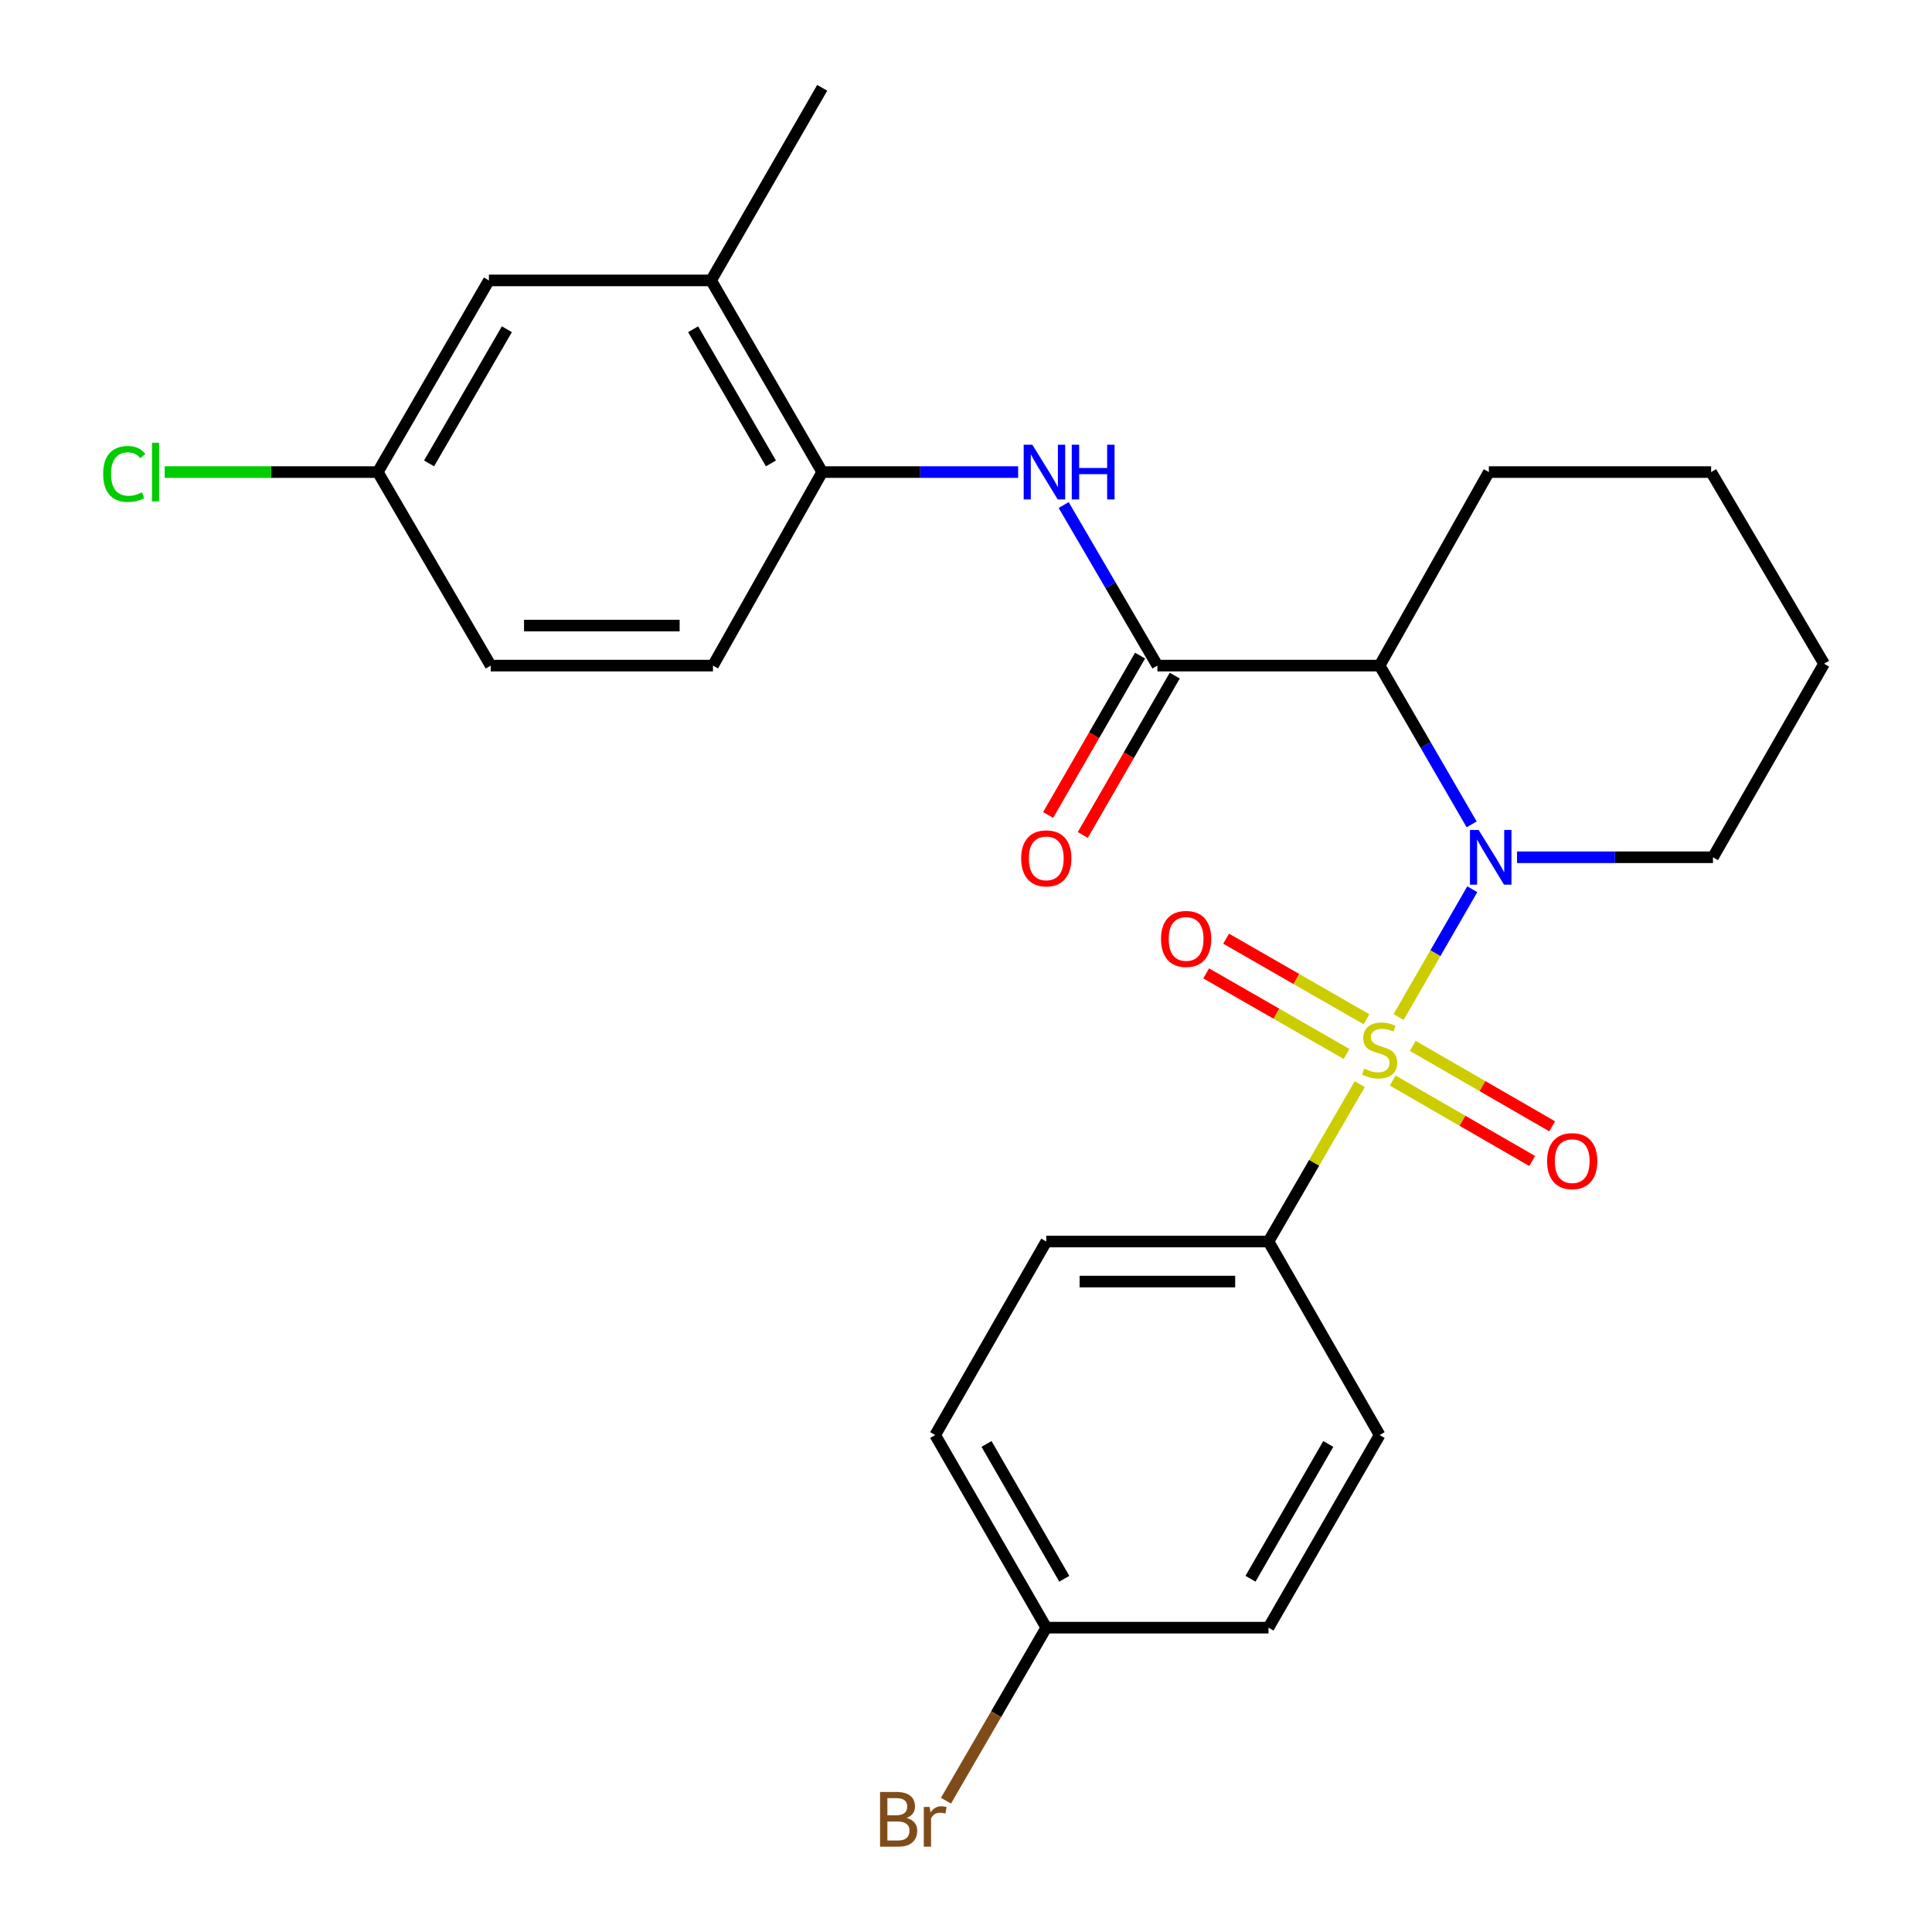 <?xml version='1.0' encoding='iso-8859-1'?>
<svg version='1.1' baseProfile='full'
              xmlns='http://www.w3.org/2000/svg'
                      xmlns:rdkit='http://www.rdkit.org/xml'
                      xmlns:xlink='http://www.w3.org/1999/xlink'
                  xml:space='preserve'
width='1000px' height='1000px' viewBox='0 0 1000 1000'>
<!-- END OF HEADER -->
<rect style='opacity:1.0;fill:#FFFFFF;stroke:none' width='1000' height='1000' x='0' y='0'> </rect>
<path class='bond-0' d='M 723.897,526.423 L 742.974,493.345' style='fill:none;fill-rule:evenodd;stroke:#CCCC00;stroke-width:6px;stroke-linecap:butt;stroke-linejoin:miter;stroke-opacity:1' />
<path class='bond-0' d='M 742.974,493.345 L 762.05,460.268' style='fill:none;fill-rule:evenodd;stroke:#0000FF;stroke-width:6px;stroke-linecap:butt;stroke-linejoin:miter;stroke-opacity:1' />
<path class='bond-4' d='M 703.803,561.167 L 680.188,601.89' style='fill:none;fill-rule:evenodd;stroke:#CCCC00;stroke-width:6px;stroke-linecap:butt;stroke-linejoin:miter;stroke-opacity:1' />
<path class='bond-4' d='M 680.188,601.89 L 656.572,642.613' style='fill:none;fill-rule:evenodd;stroke:#000000;stroke-width:6px;stroke-linecap:butt;stroke-linejoin:miter;stroke-opacity:1' />
<path class='bond-6' d='M 707.286,527.564 L 670.961,506.707' style='fill:none;fill-rule:evenodd;stroke:#CCCC00;stroke-width:6px;stroke-linecap:butt;stroke-linejoin:miter;stroke-opacity:1' />
<path class='bond-6' d='M 670.961,506.707 L 634.636,485.85' style='fill:none;fill-rule:evenodd;stroke:#FF0000;stroke-width:6px;stroke-linecap:butt;stroke-linejoin:miter;stroke-opacity:1' />
<path class='bond-6' d='M 696.968,545.533 L 660.643,524.676' style='fill:none;fill-rule:evenodd;stroke:#CCCC00;stroke-width:6px;stroke-linecap:butt;stroke-linejoin:miter;stroke-opacity:1' />
<path class='bond-6' d='M 660.643,524.676 L 624.318,503.819' style='fill:none;fill-rule:evenodd;stroke:#FF0000;stroke-width:6px;stroke-linecap:butt;stroke-linejoin:miter;stroke-opacity:1' />
<path class='bond-7' d='M 720.874,559.292 L 756.968,580.113' style='fill:none;fill-rule:evenodd;stroke:#CCCC00;stroke-width:6px;stroke-linecap:butt;stroke-linejoin:miter;stroke-opacity:1' />
<path class='bond-7' d='M 756.968,580.113 L 793.062,600.933' style='fill:none;fill-rule:evenodd;stroke:#FF0000;stroke-width:6px;stroke-linecap:butt;stroke-linejoin:miter;stroke-opacity:1' />
<path class='bond-7' d='M 731.228,541.343 L 767.322,562.164' style='fill:none;fill-rule:evenodd;stroke:#CCCC00;stroke-width:6px;stroke-linecap:butt;stroke-linejoin:miter;stroke-opacity:1' />
<path class='bond-7' d='M 767.322,562.164 L 803.415,582.985' style='fill:none;fill-rule:evenodd;stroke:#FF0000;stroke-width:6px;stroke-linecap:butt;stroke-linejoin:miter;stroke-opacity:1' />
<path class='bond-1' d='M 761.724,426.695 L 737.909,385.606' style='fill:none;fill-rule:evenodd;stroke:#0000FF;stroke-width:6px;stroke-linecap:butt;stroke-linejoin:miter;stroke-opacity:1' />
<path class='bond-1' d='M 737.909,385.606 L 714.094,344.517' style='fill:none;fill-rule:evenodd;stroke:#000000;stroke-width:6px;stroke-linecap:butt;stroke-linejoin:miter;stroke-opacity:1' />
<path class='bond-14' d='M 785.209,443.721 L 835.917,443.721' style='fill:none;fill-rule:evenodd;stroke:#0000FF;stroke-width:6px;stroke-linecap:butt;stroke-linejoin:miter;stroke-opacity:1' />
<path class='bond-14' d='M 835.917,443.721 L 886.625,443.721' style='fill:none;fill-rule:evenodd;stroke:#000000;stroke-width:6px;stroke-linecap:butt;stroke-linejoin:miter;stroke-opacity:1' />
<path class='bond-2' d='M 714.094,344.517 L 599.074,344.517' style='fill:none;fill-rule:evenodd;stroke:#000000;stroke-width:6px;stroke-linecap:butt;stroke-linejoin:miter;stroke-opacity:1' />
<path class='bond-17' d='M 714.094,344.517 L 770.626,244.346' style='fill:none;fill-rule:evenodd;stroke:#000000;stroke-width:6px;stroke-linecap:butt;stroke-linejoin:miter;stroke-opacity:1' />
<path class='bond-3' d='M 599.074,344.517 L 574.815,302.961' style='fill:none;fill-rule:evenodd;stroke:#000000;stroke-width:6px;stroke-linecap:butt;stroke-linejoin:miter;stroke-opacity:1' />
<path class='bond-3' d='M 574.815,302.961 L 550.556,261.406' style='fill:none;fill-rule:evenodd;stroke:#0000FF;stroke-width:6px;stroke-linecap:butt;stroke-linejoin:miter;stroke-opacity:1' />
<path class='bond-9' d='M 590.1,339.339 L 566.301,380.584' style='fill:none;fill-rule:evenodd;stroke:#000000;stroke-width:6px;stroke-linecap:butt;stroke-linejoin:miter;stroke-opacity:1' />
<path class='bond-9' d='M 566.301,380.584 L 542.502,421.829' style='fill:none;fill-rule:evenodd;stroke:#FF0000;stroke-width:6px;stroke-linecap:butt;stroke-linejoin:miter;stroke-opacity:1' />
<path class='bond-9' d='M 608.047,349.695 L 584.248,390.94' style='fill:none;fill-rule:evenodd;stroke:#000000;stroke-width:6px;stroke-linecap:butt;stroke-linejoin:miter;stroke-opacity:1' />
<path class='bond-9' d='M 584.248,390.94 L 560.449,432.185' style='fill:none;fill-rule:evenodd;stroke:#FF0000;stroke-width:6px;stroke-linecap:butt;stroke-linejoin:miter;stroke-opacity:1' />
<path class='bond-5' d='M 526.981,244.346 L 476.278,244.346' style='fill:none;fill-rule:evenodd;stroke:#0000FF;stroke-width:6px;stroke-linecap:butt;stroke-linejoin:miter;stroke-opacity:1' />
<path class='bond-5' d='M 476.278,244.346 L 425.576,244.346' style='fill:none;fill-rule:evenodd;stroke:#000000;stroke-width:6px;stroke-linecap:butt;stroke-linejoin:miter;stroke-opacity:1' />
<path class='bond-12' d='M 656.572,642.613 L 541.552,642.613' style='fill:none;fill-rule:evenodd;stroke:#000000;stroke-width:6px;stroke-linecap:butt;stroke-linejoin:miter;stroke-opacity:1' />
<path class='bond-12' d='M 639.319,663.333 L 558.805,663.333' style='fill:none;fill-rule:evenodd;stroke:#000000;stroke-width:6px;stroke-linecap:butt;stroke-linejoin:miter;stroke-opacity:1' />
<path class='bond-13' d='M 656.572,642.613 L 714.094,742.784' style='fill:none;fill-rule:evenodd;stroke:#000000;stroke-width:6px;stroke-linecap:butt;stroke-linejoin:miter;stroke-opacity:1' />
<path class='bond-8' d='M 425.576,244.346 L 368.066,145.142' style='fill:none;fill-rule:evenodd;stroke:#000000;stroke-width:6px;stroke-linecap:butt;stroke-linejoin:miter;stroke-opacity:1' />
<path class='bond-8' d='M 399.024,239.857 L 358.766,170.415' style='fill:none;fill-rule:evenodd;stroke:#000000;stroke-width:6px;stroke-linecap:butt;stroke-linejoin:miter;stroke-opacity:1' />
<path class='bond-11' d='M 425.576,244.346 L 369.033,344.517' style='fill:none;fill-rule:evenodd;stroke:#000000;stroke-width:6px;stroke-linecap:butt;stroke-linejoin:miter;stroke-opacity:1' />
<path class='bond-10' d='M 368.066,145.142 L 253.057,145.142' style='fill:none;fill-rule:evenodd;stroke:#000000;stroke-width:6px;stroke-linecap:butt;stroke-linejoin:miter;stroke-opacity:1' />
<path class='bond-23' d='M 368.066,145.142 L 425.576,45.455' style='fill:none;fill-rule:evenodd;stroke:#000000;stroke-width:6px;stroke-linecap:butt;stroke-linejoin:miter;stroke-opacity:1' />
<path class='bond-28' d='M 253.057,145.142 L 195.535,244.346' style='fill:none;fill-rule:evenodd;stroke:#000000;stroke-width:6px;stroke-linecap:butt;stroke-linejoin:miter;stroke-opacity:1' />
<path class='bond-28' d='M 262.353,170.416 L 222.088,239.859' style='fill:none;fill-rule:evenodd;stroke:#000000;stroke-width:6px;stroke-linecap:butt;stroke-linejoin:miter;stroke-opacity:1' />
<path class='bond-18' d='M 369.033,344.517 L 253.989,344.517' style='fill:none;fill-rule:evenodd;stroke:#000000;stroke-width:6px;stroke-linecap:butt;stroke-linejoin:miter;stroke-opacity:1' />
<path class='bond-18' d='M 351.776,323.797 L 271.246,323.797' style='fill:none;fill-rule:evenodd;stroke:#000000;stroke-width:6px;stroke-linecap:butt;stroke-linejoin:miter;stroke-opacity:1' />
<path class='bond-20' d='M 541.552,642.613 L 484.053,742.784' style='fill:none;fill-rule:evenodd;stroke:#000000;stroke-width:6px;stroke-linecap:butt;stroke-linejoin:miter;stroke-opacity:1' />
<path class='bond-19' d='M 714.094,742.784 L 656.572,842.471' style='fill:none;fill-rule:evenodd;stroke:#000000;stroke-width:6px;stroke-linecap:butt;stroke-linejoin:miter;stroke-opacity:1' />
<path class='bond-19' d='M 687.519,747.381 L 647.254,817.162' style='fill:none;fill-rule:evenodd;stroke:#000000;stroke-width:6px;stroke-linecap:butt;stroke-linejoin:miter;stroke-opacity:1' />
<path class='bond-24' d='M 886.625,443.721 L 944.135,343.55' style='fill:none;fill-rule:evenodd;stroke:#000000;stroke-width:6px;stroke-linecap:butt;stroke-linejoin:miter;stroke-opacity:1' />
<path class='bond-15' d='M 195.535,244.346 L 253.989,344.517' style='fill:none;fill-rule:evenodd;stroke:#000000;stroke-width:6px;stroke-linecap:butt;stroke-linejoin:miter;stroke-opacity:1' />
<path class='bond-21' d='M 195.535,244.346 L 140.382,244.346' style='fill:none;fill-rule:evenodd;stroke:#000000;stroke-width:6px;stroke-linecap:butt;stroke-linejoin:miter;stroke-opacity:1' />
<path class='bond-21' d='M 140.382,244.346 L 85.23,244.346' style='fill:none;fill-rule:evenodd;stroke:#00CC00;stroke-width:6px;stroke-linecap:butt;stroke-linejoin:miter;stroke-opacity:1' />
<path class='bond-16' d='M 541.552,842.471 L 656.572,842.471' style='fill:none;fill-rule:evenodd;stroke:#000000;stroke-width:6px;stroke-linecap:butt;stroke-linejoin:miter;stroke-opacity:1' />
<path class='bond-22' d='M 541.552,842.471 L 515.592,887.26' style='fill:none;fill-rule:evenodd;stroke:#000000;stroke-width:6px;stroke-linecap:butt;stroke-linejoin:miter;stroke-opacity:1' />
<path class='bond-22' d='M 515.592,887.26 L 489.633,932.049' style='fill:none;fill-rule:evenodd;stroke:#7F4C19;stroke-width:6px;stroke-linecap:butt;stroke-linejoin:miter;stroke-opacity:1' />
<path class='bond-26' d='M 541.552,842.471 L 484.053,742.784' style='fill:none;fill-rule:evenodd;stroke:#000000;stroke-width:6px;stroke-linecap:butt;stroke-linejoin:miter;stroke-opacity:1' />
<path class='bond-26' d='M 550.876,817.166 L 510.627,747.384' style='fill:none;fill-rule:evenodd;stroke:#000000;stroke-width:6px;stroke-linecap:butt;stroke-linejoin:miter;stroke-opacity:1' />
<path class='bond-27' d='M 770.626,244.346 L 885.681,244.346' style='fill:none;fill-rule:evenodd;stroke:#000000;stroke-width:6px;stroke-linecap:butt;stroke-linejoin:miter;stroke-opacity:1' />
<path class='bond-25' d='M 944.135,343.55 L 885.681,244.346' style='fill:none;fill-rule:evenodd;stroke:#000000;stroke-width:6px;stroke-linecap:butt;stroke-linejoin:miter;stroke-opacity:1' />
<path  class='atom-0' d='M 706.094 553.14
Q 706.414 553.26, 707.734 553.82
Q 709.054 554.38, 710.494 554.74
Q 711.974 555.06, 713.414 555.06
Q 716.094 555.06, 717.654 553.78
Q 719.214 552.46, 719.214 550.18
Q 719.214 548.62, 718.414 547.66
Q 717.654 546.7, 716.454 546.18
Q 715.254 545.66, 713.254 545.06
Q 710.734 544.3, 709.214 543.58
Q 707.734 542.86, 706.654 541.34
Q 705.614 539.82, 705.614 537.26
Q 705.614 533.7, 708.014 531.5
Q 710.454 529.3, 715.254 529.3
Q 718.534 529.3, 722.254 530.86
L 721.334 533.94
Q 717.934 532.54, 715.374 532.54
Q 712.614 532.54, 711.094 533.7
Q 709.574 534.82, 709.614 536.78
Q 709.614 538.3, 710.374 539.22
Q 711.174 540.14, 712.294 540.66
Q 713.454 541.18, 715.374 541.78
Q 717.934 542.58, 719.454 543.38
Q 720.974 544.18, 722.054 545.82
Q 723.174 547.42, 723.174 550.18
Q 723.174 554.1, 720.534 556.22
Q 717.934 558.3, 713.574 558.3
Q 711.054 558.3, 709.134 557.74
Q 707.254 557.22, 705.014 556.3
L 706.094 553.14
' fill='#CCCC00'/>
<path  class='atom-1' d='M 765.333 429.561
L 774.613 444.561
Q 775.533 446.041, 777.013 448.721
Q 778.493 451.401, 778.573 451.561
L 778.573 429.561
L 782.333 429.561
L 782.333 457.881
L 778.453 457.881
L 768.493 441.481
Q 767.333 439.561, 766.093 437.361
Q 764.893 435.161, 764.533 434.481
L 764.533 457.881
L 760.853 457.881
L 760.853 429.561
L 765.333 429.561
' fill='#0000FF'/>
<path  class='atom-4' d='M 534.336 230.186
L 543.616 245.186
Q 544.536 246.666, 546.016 249.346
Q 547.496 252.026, 547.576 252.186
L 547.576 230.186
L 551.336 230.186
L 551.336 258.506
L 547.456 258.506
L 537.496 242.106
Q 536.336 240.186, 535.096 237.986
Q 533.896 235.786, 533.536 235.106
L 533.536 258.506
L 529.856 258.506
L 529.856 230.186
L 534.336 230.186
' fill='#0000FF'/>
<path  class='atom-4' d='M 554.736 230.186
L 558.576 230.186
L 558.576 242.226
L 573.056 242.226
L 573.056 230.186
L 576.896 230.186
L 576.896 258.506
L 573.056 258.506
L 573.056 245.426
L 558.576 245.426
L 558.576 258.506
L 554.736 258.506
L 554.736 230.186
' fill='#0000FF'/>
<path  class='atom-7' d='M 600.935 485.99
Q 600.935 479.19, 604.295 475.39
Q 607.655 471.59, 613.935 471.59
Q 620.215 471.59, 623.575 475.39
Q 626.935 479.19, 626.935 485.99
Q 626.935 492.87, 623.535 496.79
Q 620.135 500.67, 613.935 500.67
Q 607.695 500.67, 604.295 496.79
Q 600.935 492.91, 600.935 485.99
M 613.935 497.47
Q 618.255 497.47, 620.575 494.59
Q 622.935 491.67, 622.935 485.99
Q 622.935 480.43, 620.575 477.63
Q 618.255 474.79, 613.935 474.79
Q 609.615 474.79, 607.255 477.59
Q 604.935 480.39, 604.935 485.99
Q 604.935 491.71, 607.255 494.59
Q 609.615 497.47, 613.935 497.47
' fill='#FF0000'/>
<path  class='atom-8' d='M 800.77 600.999
Q 800.77 594.199, 804.13 590.399
Q 807.49 586.599, 813.77 586.599
Q 820.05 586.599, 823.41 590.399
Q 826.77 594.199, 826.77 600.999
Q 826.77 607.879, 823.37 611.799
Q 819.97 615.679, 813.77 615.679
Q 807.53 615.679, 804.13 611.799
Q 800.77 607.919, 800.77 600.999
M 813.77 612.479
Q 818.09 612.479, 820.41 609.599
Q 822.77 606.679, 822.77 600.999
Q 822.77 595.439, 820.41 592.639
Q 818.09 589.799, 813.77 589.799
Q 809.45 589.799, 807.09 592.599
Q 804.77 595.399, 804.77 600.999
Q 804.77 606.719, 807.09 609.599
Q 809.45 612.479, 813.77 612.479
' fill='#FF0000'/>
<path  class='atom-10' d='M 528.552 444.285
Q 528.552 437.485, 531.912 433.685
Q 535.272 429.885, 541.552 429.885
Q 547.832 429.885, 551.192 433.685
Q 554.552 437.485, 554.552 444.285
Q 554.552 451.165, 551.152 455.085
Q 547.752 458.965, 541.552 458.965
Q 535.312 458.965, 531.912 455.085
Q 528.552 451.205, 528.552 444.285
M 541.552 455.765
Q 545.872 455.765, 548.192 452.885
Q 550.552 449.965, 550.552 444.285
Q 550.552 438.725, 548.192 435.925
Q 545.872 433.085, 541.552 433.085
Q 537.232 433.085, 534.872 435.885
Q 532.552 438.685, 532.552 444.285
Q 532.552 450.005, 534.872 452.885
Q 537.232 455.765, 541.552 455.765
' fill='#FF0000'/>
<path  class='atom-22' d='M 53.394 245.326
Q 53.394 238.286, 56.674 234.606
Q 59.994 230.886, 66.274 230.886
Q 72.114 230.886, 75.234 235.006
L 72.594 237.166
Q 70.314 234.166, 66.274 234.166
Q 61.994 234.166, 59.714 237.046
Q 57.474 239.886, 57.474 245.326
Q 57.474 250.926, 59.794 253.806
Q 62.154 256.686, 66.714 256.686
Q 69.834 256.686, 73.474 254.806
L 74.594 257.806
Q 73.114 258.766, 70.874 259.326
Q 68.634 259.886, 66.154 259.886
Q 59.994 259.886, 56.674 256.126
Q 53.394 252.366, 53.394 245.326
' fill='#00CC00'/>
<path  class='atom-22' d='M 78.674 229.166
L 82.354 229.166
L 82.354 259.526
L 78.674 259.526
L 78.674 229.166
' fill='#00CC00'/>
<path  class='atom-23' d='M 469.273 940.955
Q 471.993 941.715, 473.353 943.395
Q 474.753 945.035, 474.753 947.475
Q 474.753 951.395, 472.233 953.635
Q 469.753 955.835, 465.033 955.835
L 455.513 955.835
L 455.513 927.515
L 463.873 927.515
Q 468.713 927.515, 471.153 929.475
Q 473.593 931.435, 473.593 935.035
Q 473.593 939.315, 469.273 940.955
M 459.313 930.715
L 459.313 939.595
L 463.873 939.595
Q 466.673 939.595, 468.113 938.475
Q 469.593 937.315, 469.593 935.035
Q 469.593 930.715, 463.873 930.715
L 459.313 930.715
M 465.033 952.635
Q 467.793 952.635, 469.273 951.315
Q 470.753 949.995, 470.753 947.475
Q 470.753 945.155, 469.113 943.995
Q 467.513 942.795, 464.433 942.795
L 459.313 942.795
L 459.313 952.635
L 465.033 952.635
' fill='#7F4C19'/>
<path  class='atom-23' d='M 481.193 935.275
L 481.633 938.115
Q 483.793 934.915, 487.313 934.915
Q 488.433 934.915, 489.953 935.315
L 489.353 938.675
Q 487.633 938.275, 486.673 938.275
Q 484.993 938.275, 483.873 938.955
Q 482.793 939.595, 481.913 941.155
L 481.913 955.835
L 478.153 955.835
L 478.153 935.275
L 481.193 935.275
' fill='#7F4C19'/>
</svg>
